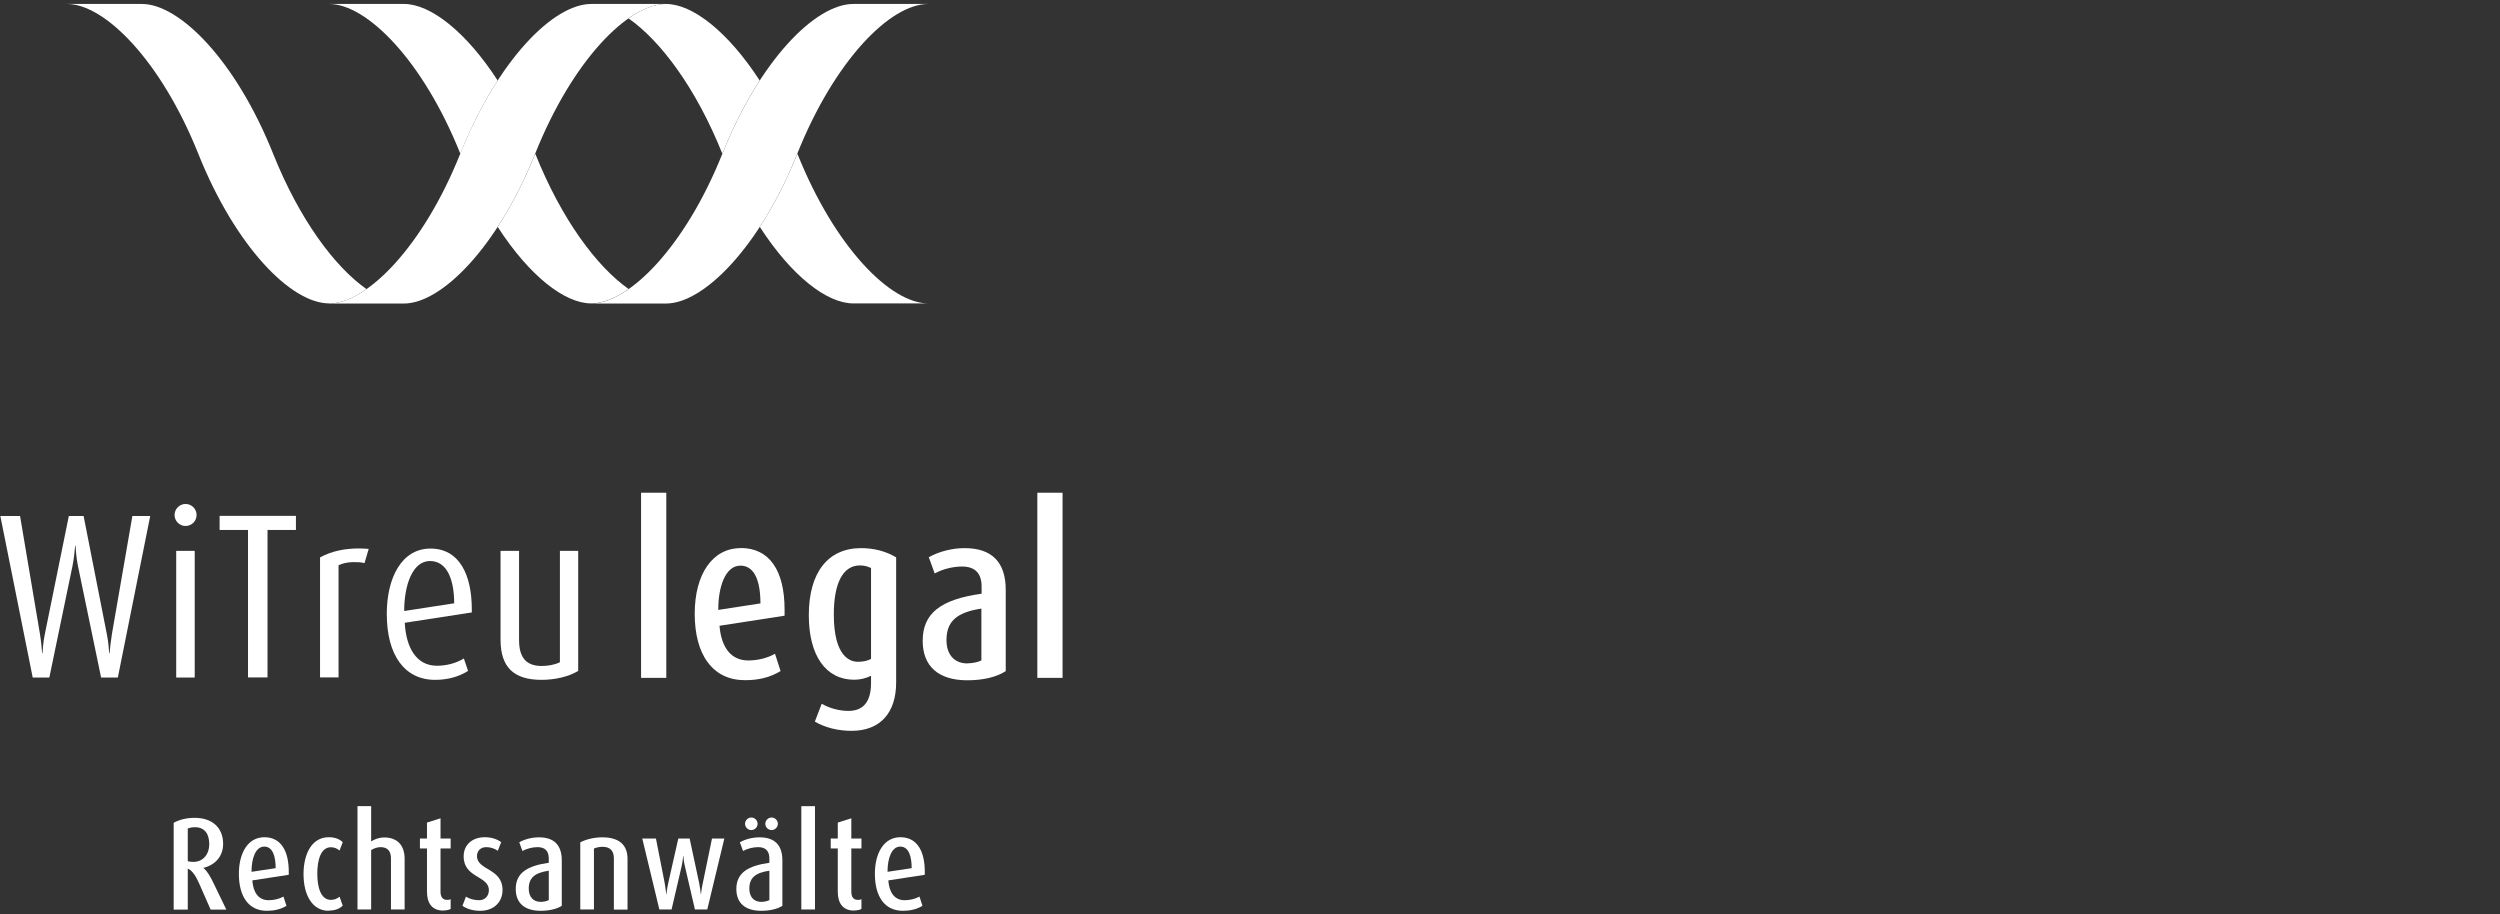 <?xml version="1.0" encoding="UTF-8"?>
<svg id="Ebene_1" data-name="Ebene 1" xmlns="http://www.w3.org/2000/svg" viewBox="0 0 227 83">
  <rect x="0" y="0" width="227" height="83" fill="#333333" stroke="none"/>
  <defs>
    <style>
      .cls-1 {
        fill-rule: evenodd;
      }

      .cls-1, .cls-2 {
        fill: #fff;
      }
    </style>
  </defs>
  <path class="cls-2" d="M10.69,61.52h-1.51l-2.11-10.17c-.15-.73-.19-1.51-.21-1.79h-.04c-.02.28-.09,1.09-.23,1.79l-2.11,10.17h-1.51l-2.94-14.67h1.79l1.81,10.73c.13.81.17,1.47.19,1.73h.04c.02-.23.04-.92.21-1.73l2.18-10.73h1.34l2.11,10.73c.15.73.19,1.41.21,1.73h.04c.02-.28.11-1.13.21-1.73l1.86-10.73h1.62l-2.94,14.67Z"/>
  <path class="cls-2" d="M16.85,47.76c-.55,0-1-.45-1-1s.45-1,1-1,1,.45,1,1-.45,1-1,1ZM16,61.52v-11.5h1.68v11.5h-1.68Z"/>
  <path class="cls-2" d="M24.29,48.12v13.39h-1.77v-13.39h-2.58v-1.28h6.93v1.28h-2.58Z"/>
  <path class="cls-2" d="M33.08,51.13c-.28-.09-.68-.09-1-.09-.43,0-.94.09-1.34.28v10.19h-1.68v-10.9c1.07-.58,2.26-.81,3.52-.81.3,0,.64.02.9.04l-.38,1.28Z"/>
  <path class="cls-2" d="M36.75,56.55c.13,2.32,1.09,3.9,2.92,3.9.87,0,1.75-.23,2.45-.66l.38,1.13c-.87.55-1.9.81-2.99.81-2.79,0-4.39-2.26-4.39-5.99,0-3.26,1.34-5.93,3.97-5.93s3.75,2.39,3.75,5.52v.28l-6.1.94ZM39.05,50.94c-1.6,0-2.35,2.2-2.35,4.54l4.54-.7c0-1.96-.55-3.84-2.2-3.84Z"/>
  <path class="cls-2" d="M49.18,61.73c-2.54,0-3.73-1.15-3.73-3.65v-8.06h1.68v8.08c0,1.49.55,2.37,2.05,2.37.6,0,1.19-.11,1.66-.34v-10.11h1.66v10.9c-.87.53-2.13.81-3.33.81Z"/>
  <rect class="cls-2" x="58.21" y="44.74" width="2.29" height="16.81"/>
  <path class="cls-2" d="M67.25,49.77c-2.54,0-4.17,2.34-4.17,5.96,0,1.84.4,3.36,1.17,4.39.8,1.09,1.95,1.64,3.41,1.64,1.26,0,2.3-.27,3.2-.82h.02s-.51-1.58-.51-1.58l-.04.02c-.67.38-1.54.59-2.39.59-1.52,0-2.44-1.12-2.61-3.15l5.88-.91h.03v-.55c0-3.61-1.41-5.6-3.98-5.6ZM65.22,55.31c0-1.97.62-3.95,2.01-3.95.83,0,1.81.6,1.82,3.43l-3.83.59v-.07Z"/>
  <path class="cls-2" d="M81.34,50.59c-.92-.54-1.98-.82-3.15-.82-3.02,0-4.75,2.22-4.75,6.09,0,3.67,1.54,5.86,4.13,5.86.5,0,1.07-.13,1.52-.36v.67c0,1.67-.69,2.52-2.05,2.52-.83,0-1.72-.24-2.39-.63l-.04-.02-.62,1.62.03.02c.91.53,2.08.82,3.3.82,2.57,0,4.05-1.6,4.05-4.39v-11.37h-.02ZM78.08,51.34c.36,0,.71.08,1.01.24v8.25c-.33.18-.72.26-1.2.26-.66,0-2.18-.42-2.18-4.29,0-2.88.84-4.46,2.37-4.46Z"/>
  <path class="cls-2" d="M87.58,49.77c-1.12,0-2.29.3-3.22.81h-.03s.54,1.49.54,1.49l.04-.02c.69-.38,1.63-.61,2.44-.61,1.18,0,1.78.61,1.78,1.82v.65c-3.75.52-5.35,1.8-5.35,4.28,0,2.31,1.44,3.58,4.05,3.58,1.42,0,2.65-.29,3.47-.82h.02v-7.39c0-2.51-1.25-3.79-3.73-3.79ZM87.85,60.24c-1.19,0-1.91-.79-1.91-2.12,0-1.69.92-2.52,3.17-2.86v4.71c-.33.16-.83.26-1.27.26Z"/>
  <rect class="cls-2" x="94.19" y="44.74" width="2.29" height="16.81"/>
  <g>
    <path class="cls-2" d="M19.12,82.58l-1.03-2.34c-.24-.54-.56-1.17-1.04-1.37v3.72h-1.28v-7.88c.54-.3,1.21-.45,1.9-.45,1.56,0,2.59.85,2.59,2.37,0,1.12-.72,1.91-1.78,2.17v.02c.37.31.66.85.88,1.31l1.19,2.46h-1.45ZM17.7,75.11c-.24,0-.45.04-.65.12v2.97c.16.04.32.06.5.06.88,0,1.45-.67,1.45-1.62s-.44-1.53-1.3-1.53Z"/>
    <path class="cls-2" d="M22.91,79.94c.08,1.11.57,1.8,1.48,1.8.48,0,.97-.12,1.35-.33l.27.84c-.53.32-1.12.45-1.78.45-1.66,0-2.54-1.3-2.54-3.36,0-1.83.78-3.32,2.32-3.32s2.21,1.31,2.21,3.12v.29l-3.31.51ZM23.99,76.87c-.78,0-1.15,1.08-1.15,2.23v.06l2.19-.33c0-1.04-.25-1.96-1.04-1.96Z"/>
    <path class="cls-2" d="M29.85,82.7c-1.56,0-2.29-1.53-2.29-3.33s.73-3.35,2.29-3.35c.55,0,.97.16,1.27.45l-.29.76c-.2-.17-.45-.3-.78-.3-.93,0-1.24,1.18-1.24,2.4s.31,2.38,1.24,2.38c.32,0,.57-.12.78-.29l.29.81c-.3.3-.72.45-1.27.45Z"/>
    <path class="cls-2" d="M35.5,82.58v-4.62c0-.63-.26-1.04-.94-1.04-.3,0-.61.11-.86.27v5.39h-1.24v-9.38h1.24v3.2c.33-.21.75-.36,1.18-.36,1.23,0,1.86.75,1.86,1.94v4.6h-1.24Z"/>
    <path class="cls-2" d="M40.25,82.68c-1.04,0-1.48-.7-1.48-1.71v-3.93h-.64v-.9h.64v-1.45l1.23-.39v1.84h.92v.9h-.92v3.93c0,.45.18.74.59.74.12,0,.23-.01.33-.06v.88c-.18.1-.43.14-.67.14Z"/>
    <path class="cls-2" d="M43.61,82.7c-.61,0-1.17-.14-1.62-.45l.32-.84c.31.22.8.33,1.18.33.55,0,.9-.39.9-.91,0-1.33-2.29-1.09-2.29-3.07,0-1.08.81-1.74,1.92-1.74.59,0,1.1.16,1.49.45l-.31.78c-.27-.19-.65-.33-1.04-.33-.53,0-.85.35-.85.81,0,1.31,2.32,1.09,2.32,3.08,0,1.1-.79,1.89-2.02,1.89Z"/>
    <path class="cls-2" d="M49.08,82.7c-1.41,0-2.25-.67-2.25-1.98,0-1.48,1.08-2.11,3-2.38v-.38c0-.66-.31-1.04-1.02-1.04-.45,0-.98.13-1.37.35l-.29-.79c.51-.29,1.16-.45,1.79-.45,1.39,0,2.07.72,2.07,2.1v4.12c-.47.3-1.17.45-1.94.45ZM49.83,79.06c-1.21.18-1.82.6-1.82,1.62,0,.73.38,1.21,1.09,1.21.25,0,.54-.06.73-.16v-2.68Z"/>
    <path class="cls-2" d="M55.74,82.58v-4.64c0-.68-.33-1.05-1.03-1.05-.26,0-.54.05-.78.16v5.53h-1.24v-6.1c.61-.3,1.29-.45,2.01-.45,1.5,0,2.28.67,2.28,1.96v4.6h-1.24Z"/>
    <path class="cls-2" d="M64.21,82.58h-1.11l-.91-3.92c-.11-.45-.13-.84-.14-.94h-.02c-.01.11-.04.48-.14.94l-.91,3.92h-1.11l-1.55-6.44h1.24l.8,4.07c.06.32.13.93.13.98h.02c.01-.07.06-.54.16-.98l.92-4.07h1.03l.87,4.07c.08.39.13.86.14.98h.02c.01-.1.06-.54.16-.98l.84-4.07h1.12l-1.55,6.44Z"/>
    <path class="cls-2" d="M69.11,82.7c-1.41,0-2.25-.67-2.25-1.98,0-1.48,1.08-2.11,3-2.38v-.38c0-.66-.31-1.04-1.02-1.04-.45,0-.98.13-1.37.35l-.29-.79c.51-.29,1.16-.45,1.79-.45,1.39,0,2.07.72,2.07,2.1v4.12c-.47.3-1.17.45-1.94.45ZM68.22,75.37c-.31,0-.57-.26-.57-.57s.26-.57.57-.57.57.26.57.57-.26.57-.57.57ZM69.86,79.06c-1.21.18-1.82.6-1.82,1.62,0,.73.38,1.21,1.09,1.21.25,0,.54-.06.73-.16v-2.68ZM70.06,75.37c-.31,0-.57-.26-.57-.57s.26-.57.57-.57.57.26.57.57-.26.57-.57.57Z"/>
    <path class="cls-2" d="M72.76,82.58v-9.38h1.24v9.38h-1.24Z"/>
    <path class="cls-2" d="M77.55,82.68c-1.04,0-1.48-.7-1.48-1.71v-3.93h-.64v-.9h.64v-1.45l1.23-.39v1.84h.92v.9h-.92v3.93c0,.45.18.74.59.74.12,0,.23-.01.33-.06v.88c-.18.1-.43.14-.67.14Z"/>
    <path class="cls-2" d="M80.66,79.94c.08,1.11.57,1.8,1.48,1.8.48,0,.97-.12,1.35-.33l.27.84c-.53.32-1.12.45-1.78.45-1.66,0-2.54-1.3-2.54-3.36,0-1.83.78-3.32,2.32-3.32s2.21,1.31,2.21,3.12v.29l-3.31.51ZM81.74,76.87c-.78,0-1.15,1.08-1.15,2.23v.06l2.19-.33c0-1.04-.25-1.96-1.04-1.96Z"/>
  </g>
  <path class="cls-1" d="M65.59,13.96c-2.39-5.97-5.62-10.27-8.52-12.29,1.22-.86,2.38-1.31,3.41-1.31,2.39,0,5.62,2.51,8.5,6.95-1.22,1.88-2.38,4.12-3.39,6.65M77.48,27.55c-2.41,0-5.62-2.51-8.49-6.95,1.23-1.88,2.39-4.12,3.41-6.65,3.4,8.5,8.45,13.6,11.89,13.6h-6.8ZM41.8,13.96C38.4,5.46,33.29.36,29.89.36h6.8c2.39,0,5.62,2.51,8.5,6.95-1.22,1.88-2.38,4.12-3.39,6.65ZM53.68,27.55c-2.41,0-5.62-2.51-8.49-6.95,1.23-1.88,2.39-4.12,3.41-6.65,2.39,5.97,5.59,10.27,8.48,12.29-1.22.86-2.38,1.31-3.39,1.31ZM29.89,27.55c-3.44,0-8.49-5.1-11.89-13.6C14.6,5.46,9.49.36,6.09.36h6.8c3.4,0,8.51,5.1,11.91,13.6,2.39,5.97,5.59,10.27,8.48,12.29-1.22.86-2.38,1.31-3.39,1.31Z"/>
  <path class="cls-1" d="M77.48.36h6.8c-3.44,0-8.49,5.1-11.89,13.6-3.4,8.5-8.51,13.6-11.91,13.6h-6.8c3.4,0,8.51-5.1,11.91-13.6,3.4-8.5,8.45-13.6,11.89-13.6M53.68.36h6.8c-3.44,0-8.49,5.1-11.89,13.6-3.4,8.5-8.51,13.6-11.91,13.6h-6.8c3.4,0,8.51-5.1,11.91-13.6C45.2,5.46,50.24.36,53.68.36Z"/>
</svg>